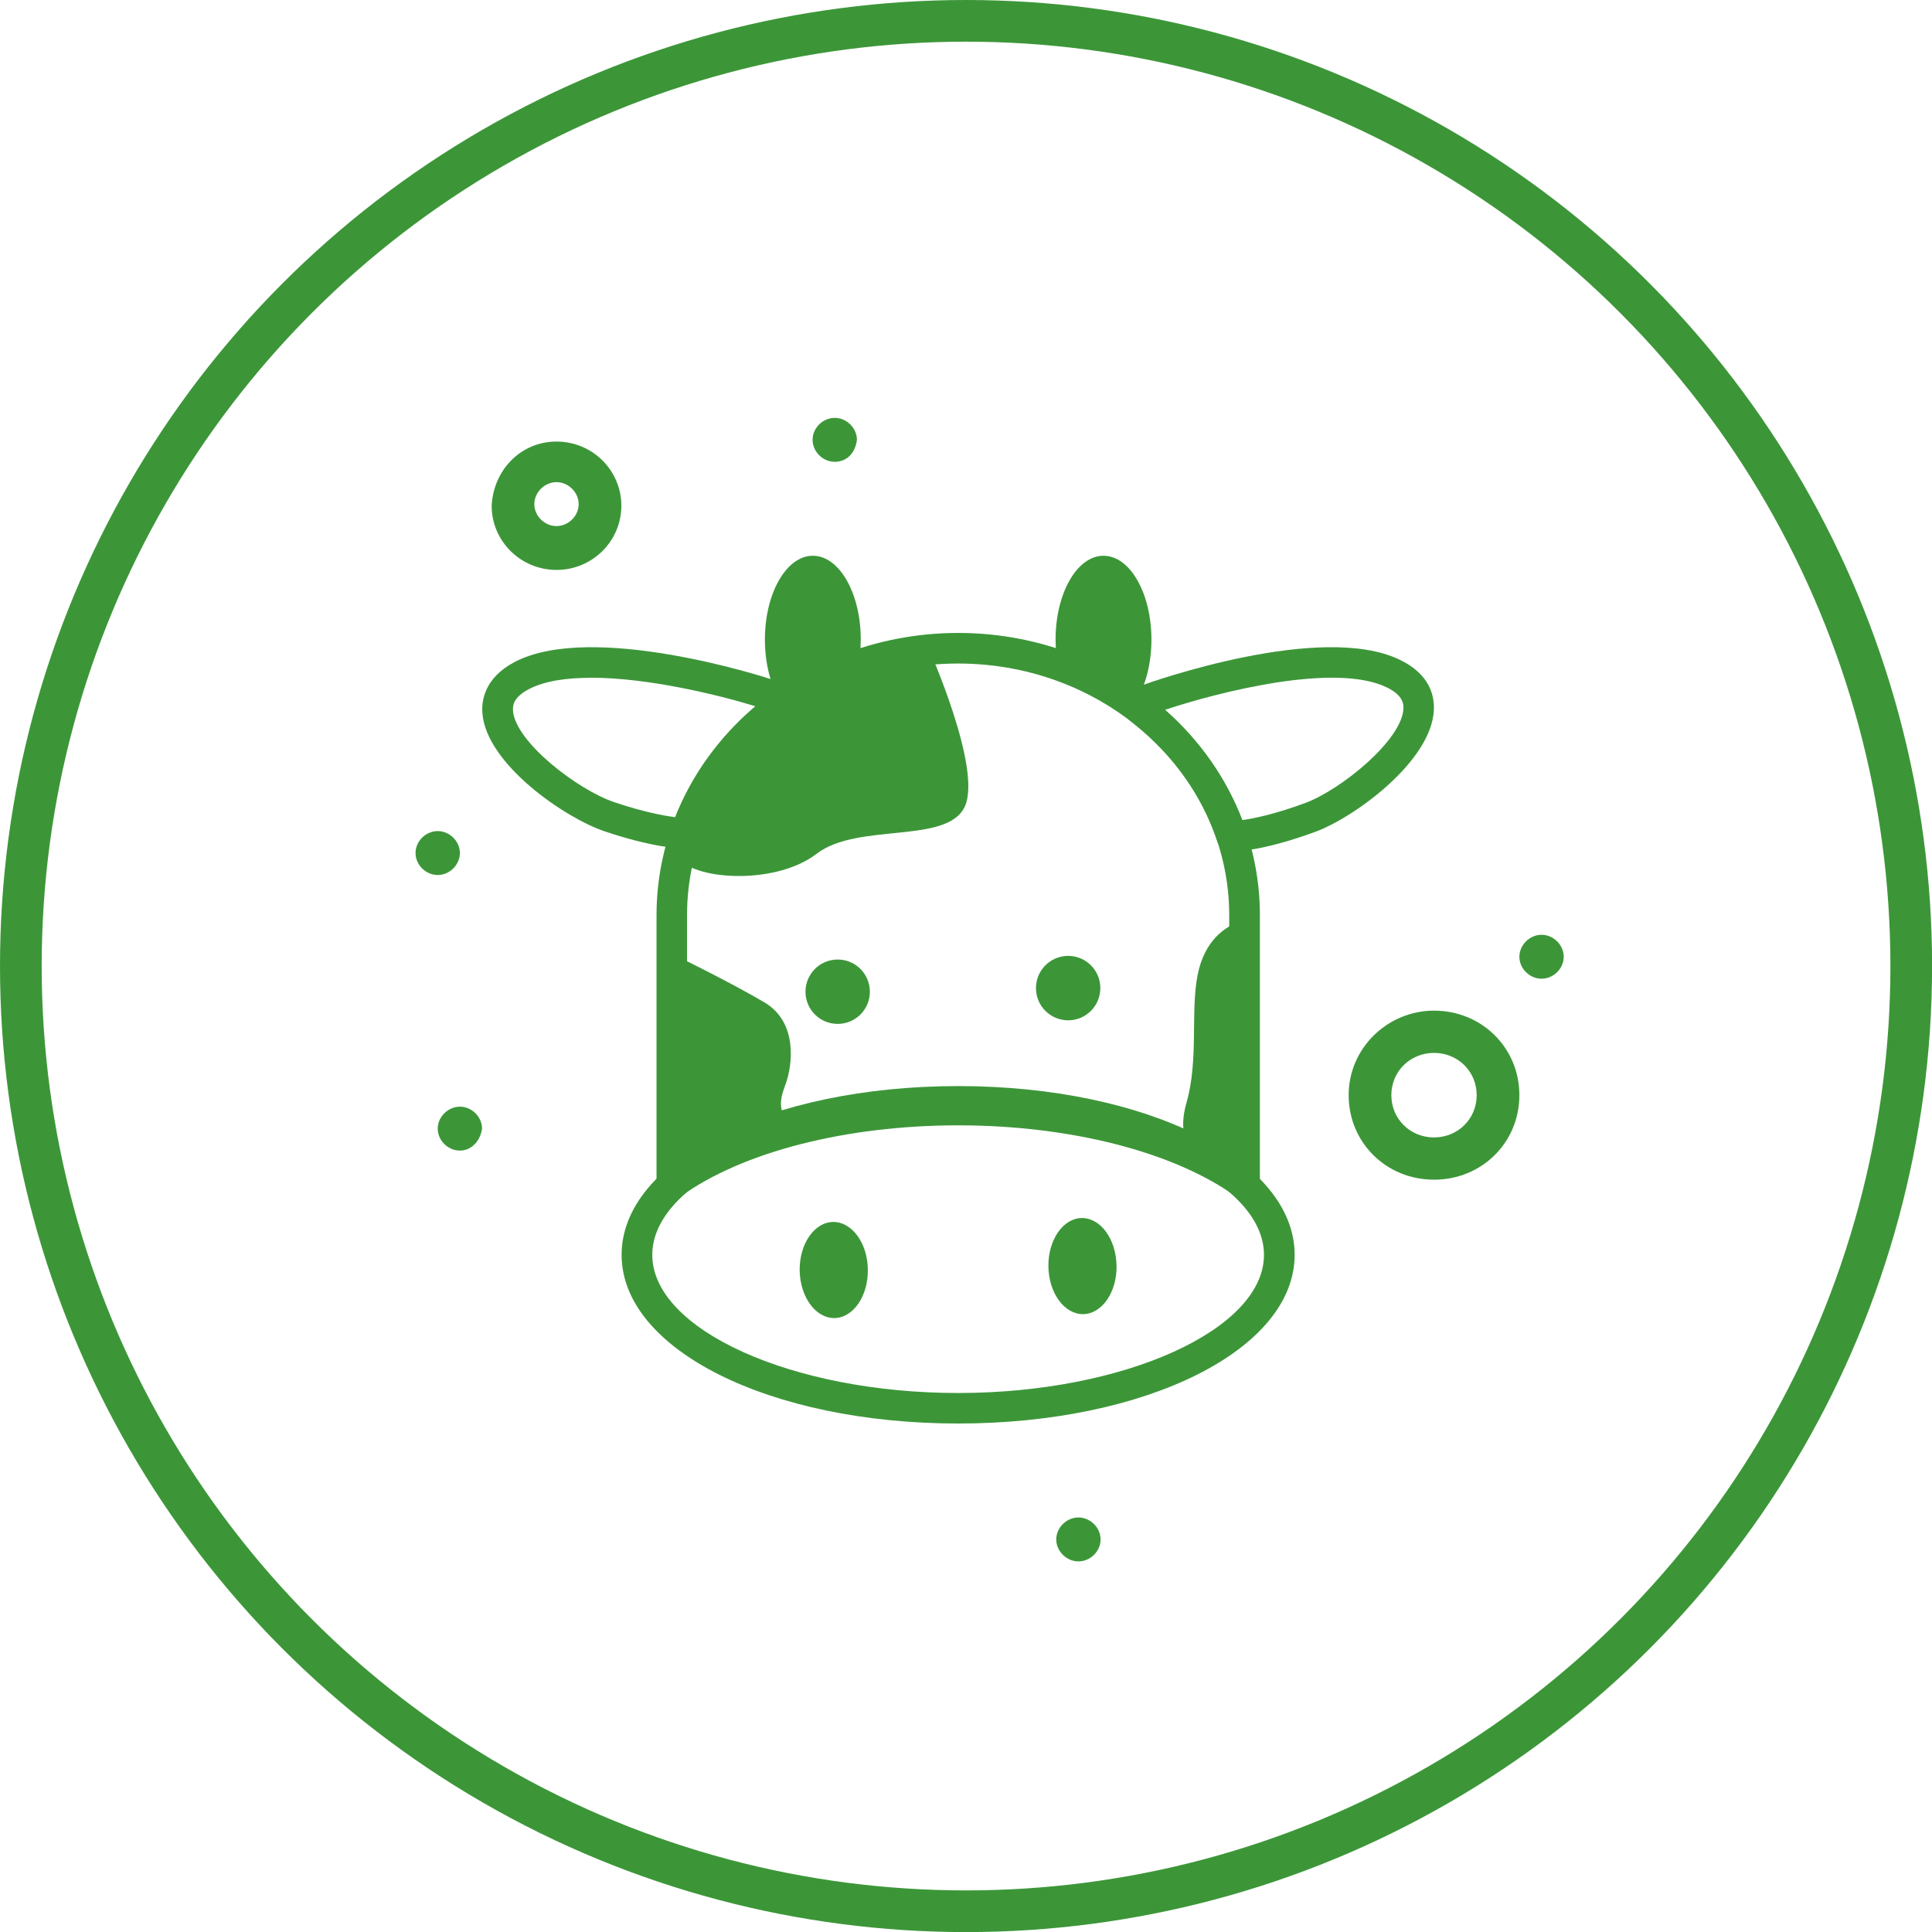 <?xml version="1.0" encoding="UTF-8"?><svg id="_圖層_2" xmlns="http://www.w3.org/2000/svg" width="81.76mm" height="81.76mm" viewBox="0 0 231.77 231.77"><defs><style>.cls-1{fill:none;stroke:#3c9638;stroke-miterlimit:10;stroke-width:5px;}.cls-2{fill:#3c9638;stroke-width:0px;}</style></defs><g id="_圖層_1-2"><circle class="cls-1" cx="115.89" cy="115.89" r="113.39"/><path class="cls-2" d="M151.14,145.62l-2.91-2.1c-7.41-5.33-19.85-8.52-33.28-8.52s-25.88,3.18-33.28,8.52l-2.91,2.1v-35.84c0-18.67,16.24-33.85,36.19-33.85s36.19,15.19,36.19,33.85v35.84ZM114.94,131.33c12.57,0,24.42,2.71,32.52,7.34v-28.89c0-16.64-14.59-30.18-32.52-30.18s-32.52,13.54-32.52,30.18v28.89c8.1-4.64,19.94-7.34,32.52-7.34Z"/><path class="cls-2" d="M103.16,78.58c.06-.6.1-1.22.1-1.85,0-5.56-2.57-10.06-5.75-10.06s-5.75,4.51-5.75,10.06c0,2.87.69,5.46,1.8,7.3,2.83-2.33,6.08-4.19,9.6-5.44Z"/><path class="cls-2" d="M136.33,84.03c1.1-1.83,1.8-4.42,1.8-7.3,0-5.56-2.57-10.06-5.75-10.06s-5.75,4.51-5.75,10.06c0,.63.04,1.25.1,1.85,3.53,1.26,6.77,3.11,9.6,5.44Z"/><path class="cls-2" d="M83.54,101.83l-1.33-.02c-.85-.01-4.07-.19-9.68-2.08-4.72-1.59-14.17-8.03-14.66-14.16-.12-1.48.23-4.24,3.86-6.15,9.29-4.88,30,1.8,30.87,2.09l.94.31,1.18,4.31-.95.75c-4.59,3.65-7.98,8.39-9.81,13.69l-.43,1.25ZM70.89,81.31c-2.93,0-5.56.38-7.44,1.36-1.8.95-1.96,1.89-1.91,2.6.3,3.76,7.79,9.5,12.17,10.97,3.48,1.17,5.93,1.62,7.29,1.79,2-5.06,5.27-9.6,9.56-13.25l-.02-.08c-4.36-1.34-12.82-3.4-19.65-3.4Z"/><path class="cls-2" d="M147.4,102.15l-1.31-1.05-.17-.5c-1.81-5.26-5.16-9.96-9.68-13.6l-.9-.73.9-3.78.93-.34c.87-.31,21.34-7.59,30.78-2.99h0c3.52,1.71,4.15,4.23,4.06,6.04-.3,6.14-9.52,12.85-14.18,14.57-6.3,2.33-9.66,2.37-9.8,2.37h-.65ZM139.76,85.15c4.17,3.67,7.34,8.2,9.27,13.23,1.29-.18,3.82-.67,7.55-2.05,4.31-1.6,11.6-7.54,11.78-11.31.02-.42.08-1.55-2-2.56h0c-6.2-3.02-20.21.57-26.59,2.69Z"/><path class="cls-2" d="M111.4,77.77c-13.34,1.83-24.46,11.82-29.69,25.55,2.75,2.37,11.67,2.63,16.24-.89,4.96-3.81,15.67-1.1,17.79-5.67,2.11-4.56-4.33-18.96-4.34-18.99Z"/><path class="cls-2" d="M104.35,118.91c.04,2.13-1.66,3.89-3.8,3.92-2.14.03-3.89-1.67-3.92-3.8-.03-2.14,1.67-3.89,3.8-3.92,2.14-.04,3.89,1.67,3.92,3.8Z"/><path class="cls-2" d="M132,118.48c.03,2.13-1.67,3.89-3.8,3.92-2.13.03-3.89-1.67-3.92-3.8-.04-2.13,1.66-3.89,3.8-3.93,2.13-.03,3.89,1.67,3.92,3.8Z"/><path class="cls-2" d="M133.95,151.82c.05,3.19-1.74,5.79-4,5.83-2.25.03-4.13-2.51-4.18-5.7-.05-3.19,1.74-5.79,3.99-5.83,2.26-.03,4.13,2.52,4.18,5.7Z"/><path class="cls-2" d="M104.11,152.29c.05,3.19-1.75,5.79-3.99,5.83-2.26.04-4.13-2.51-4.19-5.7-.04-3.18,1.74-5.79,4.01-5.83,2.25-.03,4.13,2.52,4.17,5.7Z"/><path class="cls-2" d="M143.66,117c-.85,4.42.15,10.16-1.33,15.31-1.79,6.27,2.92,7.78,6.46,10.09,2.36-5.87,1.5-11.88,1.38-18.82-.08-4.62-.09-8.93-1.29-13.09-1.82.62-4.39,2.24-5.22,6.52Z"/><path class="cls-2" d="M114.94,170.77c-22.64,0-40.37-8.89-40.37-20.24s17.73-20.24,40.37-20.24,40.37,8.89,40.37,20.24-17.73,20.24-40.37,20.24ZM114.94,133.97c-19.89,0-36.69,7.59-36.69,16.57s16.8,16.57,36.69,16.57,36.69-7.59,36.69-16.57-16.8-16.57-36.69-16.57Z"/><path class="cls-2" d="M94.19,130.22c.98-2.63,1.44-7.65-2.47-9.96-3.88-2.3-10.51-5.56-10.67-5.62,0,.04-.02.07-.03.1-.05.19-.08.38-.13.57v23.05s0,0,0,0c.2.83-1.66,1.64-1.42,2.45,0,0,.44.13.44.13h.55c3.82-2.39,8.73-4.34,14.38-5.69-1.39-1.99-1.41-2.98-.66-5.02Z"/><path class="cls-2" d="M52.51,104.97c-1.43,0-2.66-1.22-2.66-2.64s1.23-2.63,2.66-2.63,2.66,1.22,2.66,2.63-1.23,2.64-2.66,2.64Z"/><path class="cls-2" d="M100.14,55.4c-1.43,0-2.66-1.22-2.66-2.64s1.23-2.63,2.66-2.63,2.66,1.22,2.66,2.63c-.2,1.62-1.23,2.64-2.66,2.64Z"/><path class="cls-2" d="M129.37,187.31c-1.43,0-2.66-1.22-2.66-2.63s1.23-2.64,2.66-2.64,2.66,1.22,2.66,2.64-1.23,2.63-2.66,2.63Z"/><path class="cls-2" d="M184.93,117.41c-1.43,0-2.66-1.22-2.66-2.63s1.23-2.64,2.66-2.64,2.66,1.22,2.66,2.64-1.23,2.63-2.66,2.63Z"/><path class="cls-2" d="M55.17,138.03c-1.43,0-2.66-1.22-2.66-2.63s1.23-2.64,2.66-2.64,2.66,1.22,2.66,2.64c-.2,1.42-1.23,2.63-2.66,2.63Z"/><path class="cls-2" d="M66.76,52.97c4.3,0,7.78,3.45,7.78,7.7s-3.48,7.7-7.78,7.7-7.78-3.45-7.78-7.7c.21-4.26,3.48-7.7,7.78-7.7ZM66.76,63.11c1.43,0,2.66-1.22,2.66-2.63s-1.23-2.64-2.66-2.64-2.66,1.22-2.66,2.64,1.23,2.63,2.66,2.63Z"/><path class="cls-2" d="M172.03,121.24c5.73,0,10.24,4.46,10.24,10.14s-4.5,10.14-10.24,10.14-10.24-4.46-10.24-10.14,4.71-10.14,10.24-10.14ZM172.03,136.45c2.87,0,5.12-2.23,5.12-5.07s-2.25-5.07-5.12-5.07-5.12,2.23-5.12,5.07,2.25,5.07,5.12,5.07Z"/></g></svg>